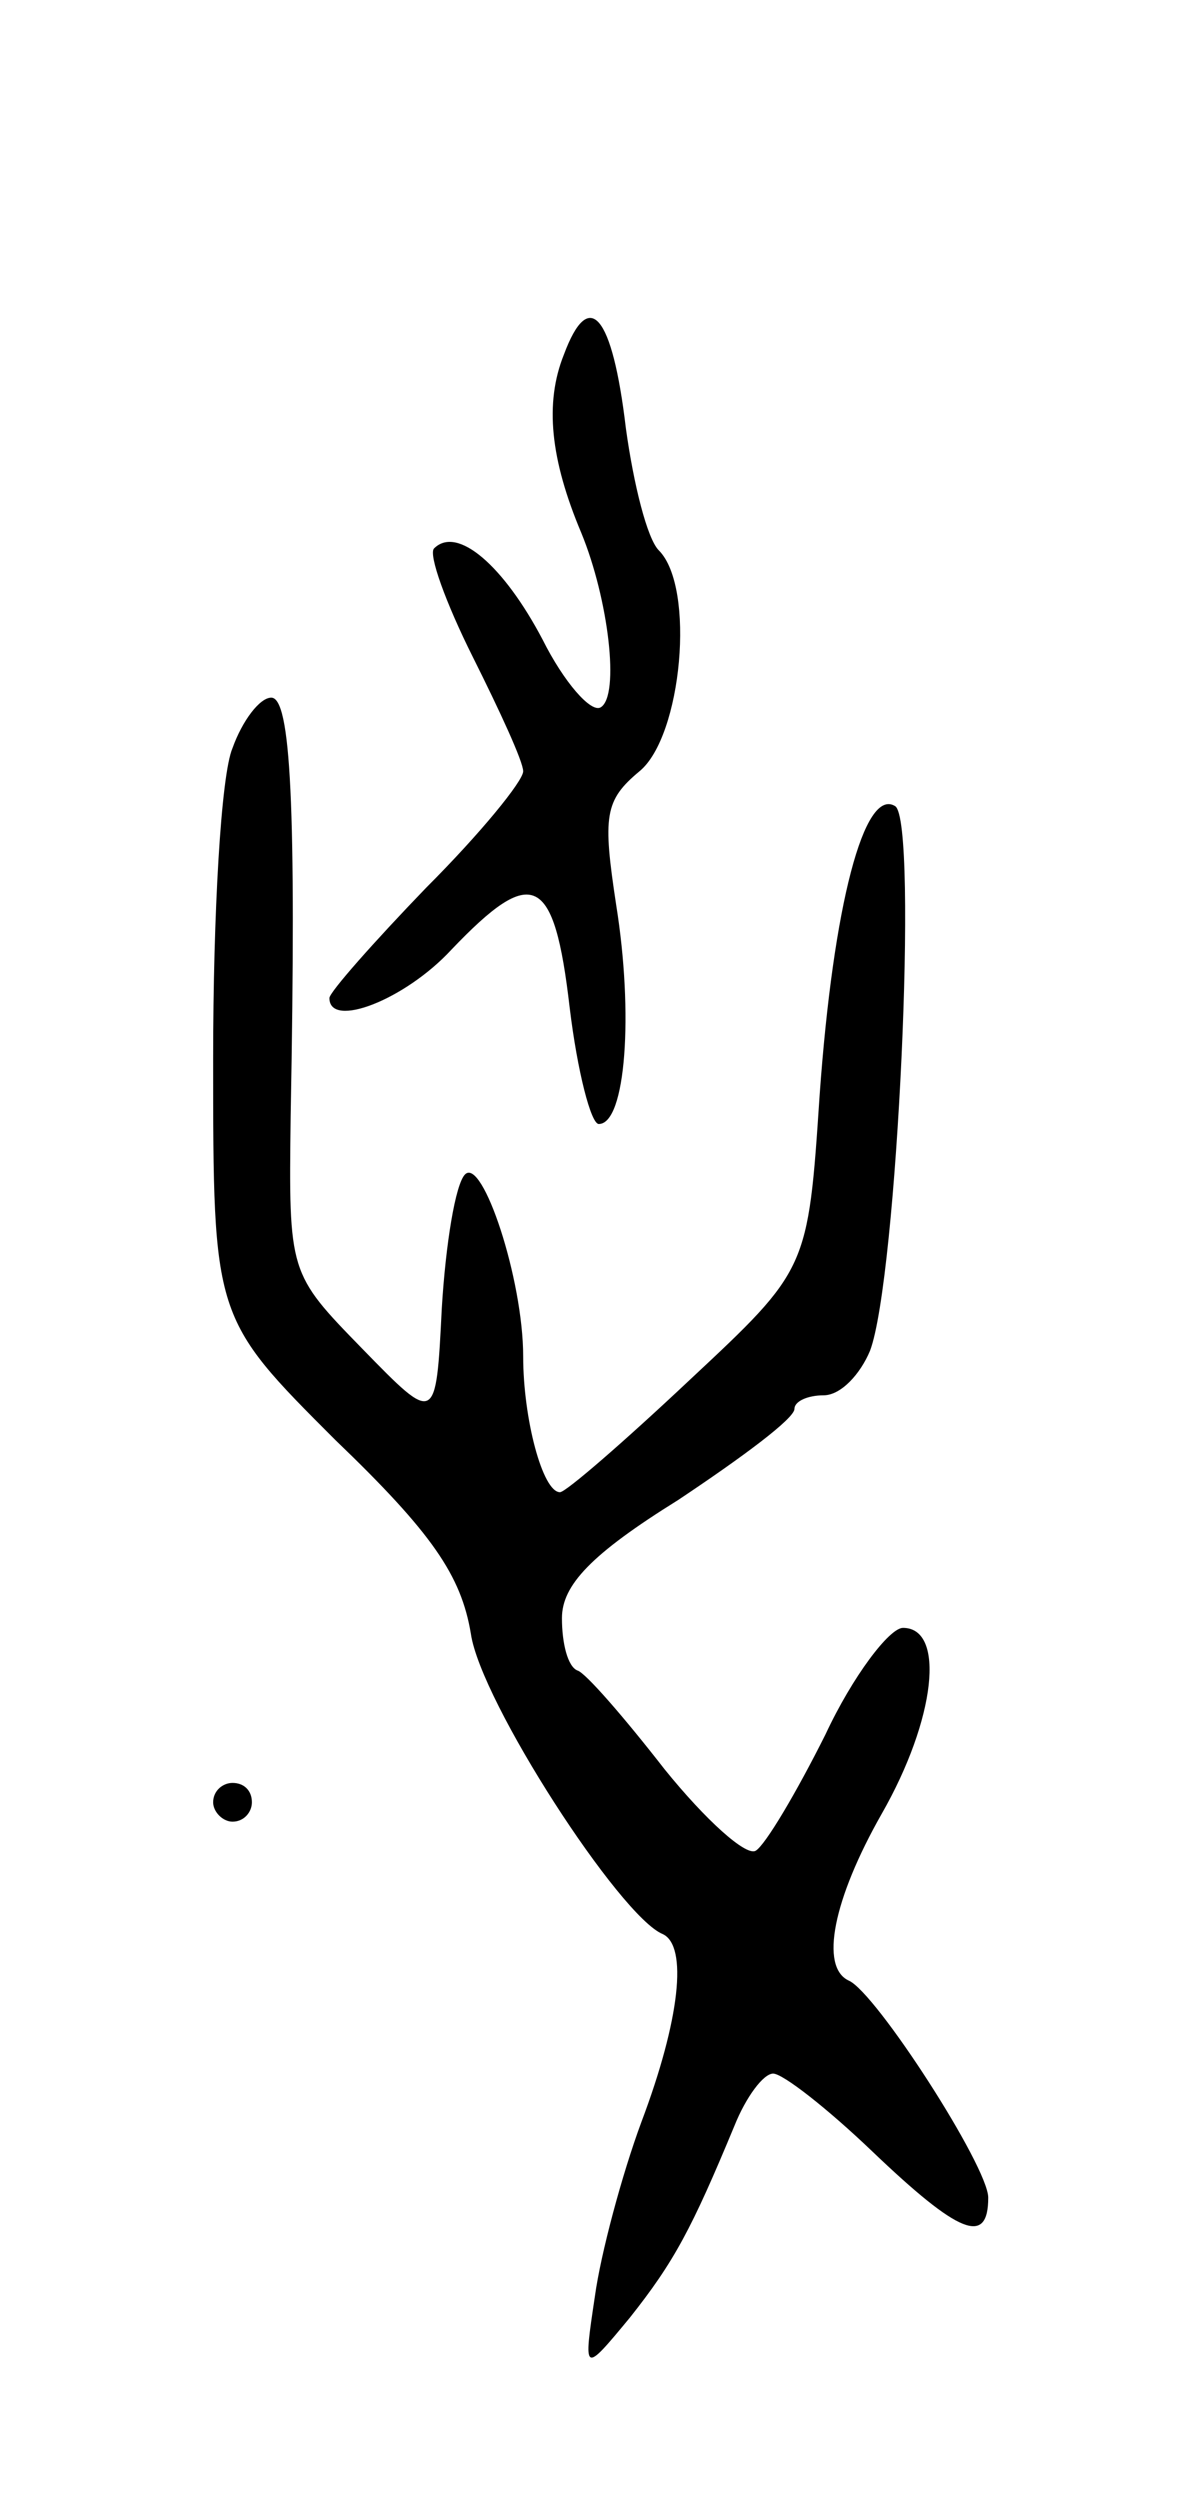 <svg version="1.0" xmlns="http://www.w3.org/2000/svg" width="61" height="129" viewBox="0 0 61 129" ><g transform="translate(0,129) scale(0.1,-0.1)" ><path d="M291 1107 c-10 -25 -7 -54 9 -92 14 -34 20 -84 10 -90 -5 -3 -19 13 -30 35 -20 38 -44 59 -56 47 -3 -3 6 -28 20 -56 14 -28 26 -54 26 -59 0 -5 -22 -32 -50 -60 -27 -28 -50 -54 -50 -57 0 -16 39 -1 63 25 42 44 53 39 61 -30 4 -33 11 -60 15 -60 14 0 18 57 9 113 -7 46 -6 54 12 69 22 18 29 95 10 114 -6 6 -13 34 -17 63 -7 59 -19 73 -32 38z"/><path d="M120 904 c-6 -14 -10 -86 -10 -160 0 -134 0 -134 63 -197 50 -48 65 -70 70 -100 5 -35 77 -146 99 -155 13 -6 9 -44 -11 -97 -10 -27 -21 -68 -24 -90 -6 -40 -6 -40 18 -11 23 29 32 46 54 99 6 15 15 27 20 27 5 0 28 -18 51 -40 45 -43 60 -49 60 -24 0 16 -58 106 -72 112 -15 7 -8 42 17 86 28 49 33 96 11 96 -7 0 -26 -25 -40 -55 -15 -30 -31 -57 -36 -60 -5 -3 -26 16 -47 42 -21 27 -41 50 -45 51 -5 2 -8 14 -8 27 0 17 15 33 60 61 33 22 60 42 60 47 0 4 7 7 15 7 9 0 19 11 24 23 14 37 25 273 13 281 -16 10 -32 -51 -39 -149 -6 -90 -6 -90 -67 -147 -34 -32 -64 -58 -67 -58 -9 0 -19 38 -19 70 0 40 -21 103 -30 94 -5 -5 -10 -36 -12 -69 -3 -60 -3 -60 -41 -21 -38 39 -38 39 -37 120 3 161 0 216 -10 216 -6 0 -15 -12 -20 -26z"/><path d="M110 360 c0 -5 5 -10 10 -10 6 0 10 5 10 10 0 6 -4 10 -10 10 -5 0 -10 -4 -10 -10z"/></g></svg> 
